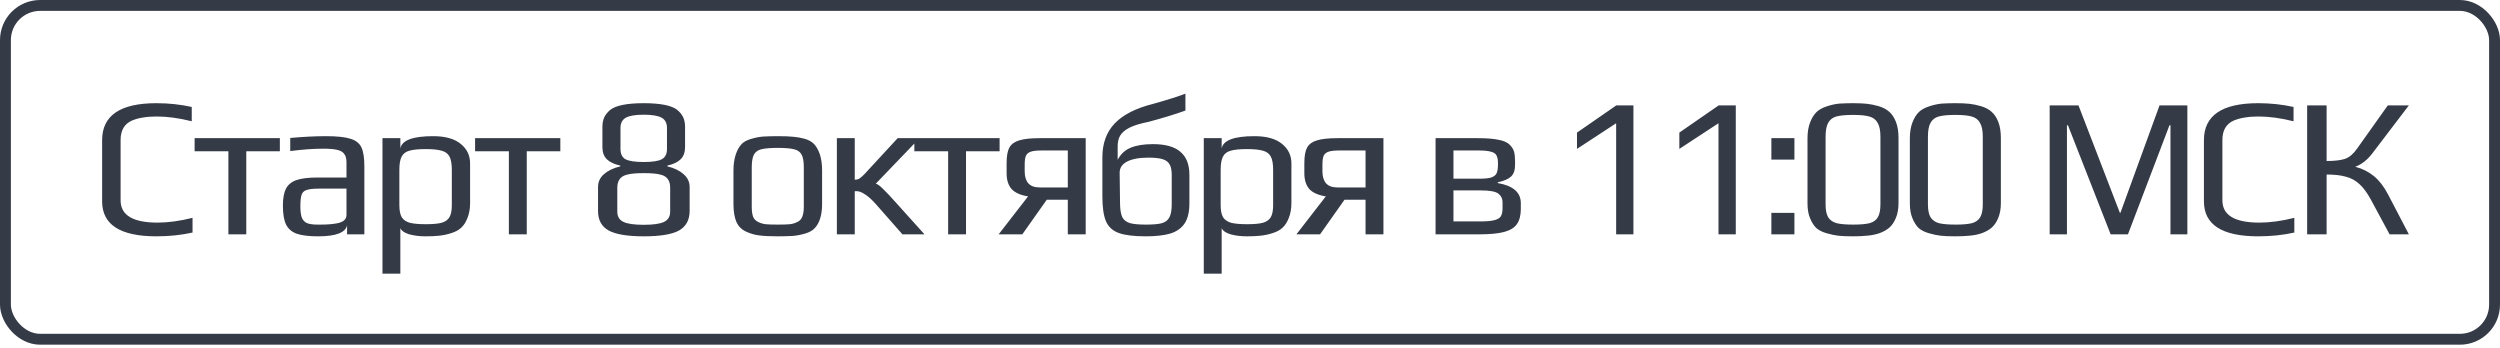 <?xml version="1.0" encoding="UTF-8"?> <svg xmlns="http://www.w3.org/2000/svg" width="374" height="52" viewBox="0 0 374 52" fill="none"> <rect x="0.814" y="0.814" width="372.372" height="49.939" rx="5.186" stroke="#353A47" stroke-width="1.628"></rect> <path d="M23.393 35.354C17.983 35.354 15.278 33.61 15.278 30.122V20.966C15.278 17.28 17.983 15.437 23.393 15.437C25.236 15.437 27 15.625 28.685 16.002V18.142C26.782 17.666 25.038 17.428 23.453 17.428C22.68 17.428 22.006 17.478 21.431 17.577C20.857 17.656 20.302 17.805 19.767 18.023C18.617 18.518 18.042 19.489 18.042 20.936V29.973C18.042 32.193 19.886 33.303 23.572 33.303C25.157 33.303 26.901 33.065 28.804 32.589V34.789C27.119 35.166 25.316 35.354 23.393 35.354ZM34.168 22.631H29.114V20.669H41.867V22.631H36.843V35.057H34.168V22.631ZM47.583 35.354C46.215 35.354 45.155 35.225 44.402 34.968C43.669 34.71 43.133 34.254 42.797 33.6C42.48 32.946 42.321 32.005 42.321 30.776C42.321 29.686 42.47 28.844 42.767 28.249C43.084 27.635 43.609 27.199 44.342 26.941C45.096 26.683 46.156 26.555 47.523 26.555H51.834V24.266C51.834 23.731 51.725 23.324 51.507 23.047C51.308 22.75 50.962 22.541 50.466 22.423C49.99 22.304 49.287 22.244 48.355 22.244C46.869 22.244 45.224 22.363 43.421 22.601V20.639C45.383 20.461 47.157 20.371 48.742 20.371C50.407 20.371 51.635 20.5 52.428 20.758C53.221 20.996 53.766 21.422 54.063 22.036C54.36 22.651 54.509 23.602 54.509 24.89V35.057H51.923V33.689C51.705 34.799 50.258 35.354 47.583 35.354ZM48.029 33.6C49 33.6 49.822 33.531 50.496 33.392C51.388 33.214 51.834 32.797 51.834 32.143V28.219H47.702C46.849 28.219 46.235 28.289 45.858 28.427C45.482 28.546 45.234 28.784 45.115 29.141C44.996 29.498 44.937 30.072 44.937 30.865C44.937 31.579 45.006 32.133 45.145 32.53C45.284 32.906 45.532 33.184 45.888 33.362C46.245 33.521 46.78 33.6 47.493 33.6H48.029ZM57.217 20.669H59.892V22.215C60.11 20.986 61.745 20.371 64.797 20.371C66.621 20.371 67.998 20.758 68.929 21.531C69.861 22.284 70.326 23.255 70.326 24.444V30.36C70.326 31.212 70.198 31.955 69.94 32.589C69.702 33.224 69.385 33.719 68.989 34.076C68.632 34.413 68.137 34.68 67.502 34.878C66.888 35.077 66.274 35.205 65.659 35.265C65.104 35.324 64.431 35.354 63.638 35.354C62.766 35.354 61.963 35.255 61.23 35.057C60.517 34.839 60.071 34.532 59.892 34.135V40.943H57.217V20.669ZM63.697 33.541C64.728 33.541 65.511 33.471 66.046 33.333C66.601 33.174 66.997 32.897 67.235 32.5C67.473 32.104 67.592 31.499 67.592 30.687V25.395C67.592 24.503 67.473 23.84 67.235 23.404C66.997 22.968 66.601 22.68 66.046 22.541C65.511 22.383 64.718 22.304 63.668 22.304C62.617 22.304 61.815 22.383 61.26 22.541C60.725 22.68 60.338 22.968 60.1 23.404C59.862 23.84 59.744 24.503 59.744 25.395V30.687C59.744 31.48 59.862 32.084 60.1 32.5C60.358 32.897 60.764 33.174 61.319 33.333C61.874 33.471 62.667 33.541 63.697 33.541ZM76.126 22.631H71.073V20.669H83.826V22.631H78.802V35.057H76.126V22.631ZM96.303 35.354C93.885 35.354 92.141 35.066 91.071 34.492C90.001 33.897 89.466 32.926 89.466 31.579V27.982C89.466 27.209 89.763 26.565 90.358 26.049C90.972 25.514 91.784 25.128 92.795 24.89V24.771C91.903 24.573 91.23 24.256 90.774 23.82C90.338 23.384 90.12 22.779 90.12 22.006V19.004C90.12 18.449 90.209 17.973 90.387 17.577C90.566 17.181 90.863 16.804 91.279 16.447C92.131 15.774 93.806 15.437 96.303 15.437C98.8 15.437 100.475 15.774 101.327 16.447C101.743 16.804 102.04 17.181 102.219 17.577C102.397 17.973 102.486 18.449 102.486 19.004V22.006C102.486 22.779 102.268 23.384 101.832 23.82C101.396 24.256 100.732 24.573 99.841 24.771V24.89C100.851 25.128 101.654 25.514 102.248 26.049C102.863 26.565 103.17 27.209 103.17 27.982V31.519C103.17 32.906 102.635 33.897 101.565 34.492C100.514 35.066 98.76 35.354 96.303 35.354ZM96.303 24.236C97.611 24.236 98.513 24.097 99.008 23.82C99.523 23.542 99.781 23.027 99.781 22.274V19.153C99.781 18.419 99.513 17.904 98.978 17.607C98.443 17.309 97.552 17.161 96.303 17.161C95.054 17.161 94.163 17.309 93.627 17.607C93.092 17.904 92.825 18.419 92.825 19.153V22.274C92.825 23.027 93.073 23.542 93.568 23.82C94.083 24.097 94.995 24.236 96.303 24.236ZM96.303 33.63C97.75 33.63 98.77 33.481 99.365 33.184C99.959 32.887 100.257 32.381 100.257 31.668V28.071C100.257 27.06 99.831 26.426 98.978 26.168C98.562 26.049 98.176 25.98 97.819 25.96C97.462 25.921 96.957 25.901 96.303 25.901C95.649 25.901 95.153 25.921 94.817 25.96C94.48 25.98 94.093 26.049 93.657 26.168C92.785 26.426 92.349 27.06 92.349 28.071V31.668C92.349 32.381 92.647 32.887 93.241 33.184C93.836 33.481 94.856 33.63 96.303 33.63ZM116.355 35.354C115.087 35.354 114.136 35.304 113.502 35.205C112.867 35.126 112.233 34.938 111.599 34.641C110.945 34.343 110.469 33.868 110.172 33.214C109.875 32.54 109.726 31.638 109.726 30.508V25.514C109.726 24.622 109.835 23.84 110.053 23.166C110.271 22.492 110.559 21.967 110.915 21.59C111.213 21.253 111.658 20.996 112.253 20.817C112.867 20.619 113.492 20.49 114.126 20.431C114.839 20.391 115.582 20.371 116.355 20.371C117.386 20.371 118.159 20.401 118.674 20.461C119.209 20.5 119.774 20.599 120.369 20.758C120.983 20.936 121.459 21.204 121.795 21.561C122.132 21.917 122.42 22.433 122.658 23.106C122.876 23.8 122.985 24.603 122.985 25.514V30.508C122.985 32.193 122.598 33.422 121.825 34.195C121.508 34.512 121.052 34.759 120.458 34.938C119.863 35.116 119.249 35.235 118.615 35.294C117.862 35.334 117.108 35.354 116.355 35.354ZM116.355 33.6C117.188 33.6 117.792 33.58 118.169 33.541C118.545 33.501 118.912 33.392 119.269 33.214C119.625 33.055 119.873 32.797 120.012 32.441C120.17 32.064 120.25 31.549 120.25 30.895V25.068C120.25 24.177 120.141 23.532 119.923 23.136C119.705 22.72 119.328 22.452 118.793 22.333C118.278 22.195 117.465 22.125 116.355 22.125C115.246 22.125 114.423 22.195 113.888 22.333C113.373 22.452 113.006 22.72 112.788 23.136C112.57 23.532 112.461 24.177 112.461 25.068V30.895C112.461 31.549 112.53 32.064 112.669 32.441C112.828 32.797 113.085 33.055 113.442 33.214C113.799 33.392 114.165 33.501 114.542 33.541C114.919 33.58 115.523 33.6 116.355 33.6ZM125.195 20.669H127.87V26.882C128.168 26.882 128.406 26.822 128.584 26.703C128.782 26.565 129.02 26.357 129.297 26.079L134.292 20.669H137.562L131.022 27.476C131.279 27.536 131.646 27.803 132.121 28.279C132.617 28.755 133.34 29.527 134.292 30.598L138.305 35.057H135.005L131.081 30.598C130.546 29.983 130.021 29.498 129.505 29.141C129.109 28.883 128.832 28.735 128.673 28.695C128.515 28.636 128.356 28.606 128.197 28.606C128.039 28.606 127.93 28.606 127.87 28.606V35.057H125.195V20.669ZM141.841 22.631H136.787V20.669H149.54V22.631H144.516V35.057H141.841V22.631ZM162.42 20.669V35.057H159.744V29.884H156.593L152.937 35.057H149.399L153.799 29.379C152.669 29.2 151.847 28.834 151.331 28.279C150.836 27.704 150.588 26.921 150.588 25.93V24.385C150.588 23.354 150.727 22.581 151.004 22.066C151.302 21.551 151.797 21.194 152.491 20.996C153.184 20.778 154.215 20.669 155.582 20.669H162.42ZM159.744 22.512H155.85C155.117 22.512 154.572 22.571 154.215 22.69C153.858 22.809 153.611 23.017 153.472 23.314C153.353 23.612 153.293 24.048 153.293 24.622V25.633C153.293 26.406 153.472 27.001 153.829 27.417C154.205 27.833 154.77 28.041 155.523 28.041H159.744V22.512ZM171.394 35.354C169.611 35.354 168.263 35.185 167.351 34.849C166.44 34.512 165.806 33.927 165.449 33.095C165.092 32.242 164.914 30.994 164.914 29.349V23.552C164.914 21.451 165.528 19.757 166.757 18.469C168.005 17.161 169.938 16.18 172.554 15.526C174.674 14.931 176.27 14.426 177.34 14.01V16.537C175.814 17.091 173.971 17.656 171.811 18.231C170.602 18.469 169.66 18.756 168.986 19.093C168.313 19.43 167.837 19.836 167.56 20.312C167.302 20.768 167.183 21.343 167.203 22.036V23.909C167.659 23.037 168.313 22.433 169.165 22.096C170.017 21.739 171.117 21.561 172.465 21.561C174.347 21.561 175.725 21.947 176.597 22.72C177.488 23.473 177.934 24.613 177.934 26.139V30.419C177.934 31.707 177.696 32.708 177.221 33.422C176.745 34.135 176.032 34.641 175.08 34.938C174.149 35.215 172.92 35.354 171.394 35.354ZM171.454 33.6C172.504 33.6 173.287 33.531 173.802 33.392C174.337 33.233 174.714 32.946 174.932 32.53C175.17 32.094 175.289 31.44 175.289 30.568V26.168C175.289 25.494 175.189 24.979 174.991 24.622C174.793 24.246 174.446 23.978 173.951 23.82C173.455 23.661 172.752 23.582 171.84 23.582C170.433 23.582 169.353 23.78 168.6 24.177C167.847 24.573 167.48 25.148 167.5 25.901L167.56 30.568C167.579 31.44 167.698 32.094 167.916 32.53C168.154 32.946 168.541 33.233 169.076 33.392C169.611 33.531 170.403 33.6 171.454 33.6ZM180.085 20.669H182.761V22.215C182.979 20.986 184.614 20.371 187.666 20.371C189.489 20.371 190.866 20.758 191.798 21.531C192.729 22.284 193.195 23.255 193.195 24.444V30.36C193.195 31.212 193.066 31.955 192.809 32.589C192.571 33.224 192.254 33.719 191.857 34.076C191.501 34.413 191.005 34.68 190.371 34.878C189.757 35.077 189.142 35.205 188.528 35.265C187.973 35.324 187.299 35.354 186.506 35.354C185.634 35.354 184.832 35.255 184.099 35.057C183.385 34.839 182.939 34.532 182.761 34.135V40.943H180.085V20.669ZM186.566 33.541C187.596 33.541 188.379 33.471 188.914 33.333C189.469 33.174 189.866 32.897 190.103 32.5C190.341 32.104 190.46 31.499 190.46 30.687V25.395C190.46 24.503 190.341 23.84 190.103 23.404C189.866 22.968 189.469 22.68 188.914 22.541C188.379 22.383 187.587 22.304 186.536 22.304C185.486 22.304 184.683 22.383 184.128 22.541C183.593 22.68 183.207 22.968 182.969 23.404C182.731 23.84 182.612 24.503 182.612 25.395V30.687C182.612 31.48 182.731 32.084 182.969 32.5C183.227 32.897 183.633 33.174 184.188 33.333C184.743 33.471 185.535 33.541 186.566 33.541ZM206.962 20.669V35.057H204.286V29.884H201.135L197.479 35.057H193.941L198.341 29.379C197.211 29.2 196.389 28.834 195.874 28.279C195.378 27.704 195.13 26.921 195.13 25.93V24.385C195.13 23.354 195.269 22.581 195.547 22.066C195.844 21.551 196.339 21.194 197.033 20.996C197.727 20.778 198.757 20.669 200.124 20.669H206.962ZM204.286 22.512H200.392C199.659 22.512 199.114 22.571 198.757 22.69C198.4 22.809 198.153 23.017 198.014 23.314C197.895 23.612 197.836 24.048 197.836 24.622V25.633C197.836 26.406 198.014 27.001 198.371 27.417C198.747 27.833 199.312 28.041 200.065 28.041H204.286V22.512ZM214.761 20.669H221.063C222.352 20.669 223.382 20.748 224.155 20.907C224.928 21.045 225.493 21.293 225.849 21.65C226.186 21.987 226.404 22.333 226.503 22.69C226.603 23.047 226.652 23.542 226.652 24.177V24.682C226.652 25.455 226.454 26.029 226.058 26.406C225.661 26.783 224.997 27.07 224.066 27.268V27.387C226.365 27.783 227.514 28.784 227.514 30.39V31.252C227.514 32.223 227.316 32.986 226.92 33.541C226.543 34.076 225.909 34.462 225.017 34.7C224.125 34.938 222.877 35.057 221.271 35.057H214.761V20.669ZM221.301 26.733C222.094 26.733 222.688 26.674 223.085 26.555C223.481 26.416 223.749 26.208 223.887 25.93C224.026 25.633 224.096 25.187 224.096 24.593V24.414C224.096 23.879 224.016 23.483 223.858 23.225C223.719 22.968 223.442 22.789 223.025 22.69C222.629 22.571 222.025 22.512 221.212 22.512H217.437V26.733H221.301ZM221.42 33.124C222.352 33.124 223.055 33.065 223.531 32.946C224.006 32.827 224.333 32.639 224.512 32.381C224.69 32.104 224.779 31.698 224.779 31.162V30.211C224.779 29.716 224.571 29.299 224.155 28.963C223.719 28.645 222.857 28.487 221.569 28.487H217.437V33.124H221.42ZM241.775 18.439L235.918 22.274V19.836L241.804 15.764H244.361V35.057H241.775V18.439ZM257.086 18.439L251.23 22.274V19.836L257.116 15.764H259.673V35.057H257.086V18.439ZM264.996 20.669H268.445V23.879H264.996V20.669ZM264.996 31.846H268.445V35.057H264.996V31.846ZM277.18 35.354C276.308 35.354 275.595 35.324 275.04 35.265C274.505 35.205 273.93 35.086 273.316 34.908C272.662 34.73 272.136 34.472 271.74 34.135C271.364 33.778 271.046 33.283 270.789 32.649C270.531 32.054 270.402 31.311 270.402 30.419V20.669C270.402 19.777 270.531 18.994 270.789 18.32C271.046 17.646 271.383 17.111 271.8 16.715C272.176 16.378 272.672 16.11 273.286 15.912C273.92 15.694 274.554 15.556 275.188 15.496C275.902 15.457 276.566 15.437 277.18 15.437C278.052 15.437 278.756 15.466 279.291 15.526C279.846 15.585 280.43 15.704 281.045 15.883C281.699 16.081 282.224 16.358 282.62 16.715C283.036 17.072 283.373 17.577 283.631 18.231C283.889 18.885 284.017 19.688 284.017 20.639V30.419C284.017 31.232 283.889 31.955 283.631 32.589C283.373 33.224 283.036 33.719 282.62 34.076C282.224 34.413 281.719 34.69 281.104 34.908C280.49 35.106 279.866 35.225 279.231 35.265C278.676 35.324 277.993 35.354 277.18 35.354ZM277.24 33.6C278.29 33.6 279.103 33.531 279.677 33.392C280.252 33.233 280.668 32.936 280.926 32.5C281.183 32.064 281.312 31.42 281.312 30.568V20.461C281.312 19.529 281.174 18.835 280.896 18.38C280.638 17.904 280.222 17.587 279.648 17.428C279.093 17.27 278.28 17.191 277.21 17.191C276.12 17.191 275.288 17.27 274.713 17.428C274.158 17.587 273.752 17.904 273.494 18.38C273.236 18.835 273.108 19.529 273.108 20.461V30.568C273.108 31.42 273.236 32.064 273.494 32.5C273.771 32.936 274.198 33.233 274.772 33.392C275.347 33.531 276.169 33.6 277.24 33.6ZM292.492 35.354C291.62 35.354 290.907 35.324 290.352 35.265C289.817 35.205 289.242 35.086 288.627 34.908C287.973 34.73 287.448 34.472 287.052 34.135C286.675 33.778 286.358 33.283 286.101 32.649C285.843 32.054 285.714 31.311 285.714 30.419V20.669C285.714 19.777 285.843 18.994 286.101 18.32C286.358 17.646 286.695 17.111 287.111 16.715C287.488 16.378 287.983 16.11 288.598 15.912C289.232 15.694 289.866 15.556 290.5 15.496C291.214 15.457 291.878 15.437 292.492 15.437C293.364 15.437 294.068 15.466 294.603 15.526C295.158 15.585 295.742 15.704 296.357 15.883C297.011 16.081 297.536 16.358 297.932 16.715C298.348 17.072 298.685 17.577 298.943 18.231C299.2 18.885 299.329 19.688 299.329 20.639V30.419C299.329 31.232 299.2 31.955 298.943 32.589C298.685 33.224 298.348 33.719 297.932 34.076C297.536 34.413 297.03 34.69 296.416 34.908C295.802 35.106 295.177 35.225 294.543 35.265C293.988 35.324 293.305 35.354 292.492 35.354ZM292.551 33.6C293.602 33.6 294.414 33.531 294.989 33.392C295.564 33.233 295.98 32.936 296.238 32.5C296.495 32.064 296.624 31.42 296.624 30.568V20.461C296.624 19.529 296.485 18.835 296.208 18.38C295.95 17.904 295.534 17.587 294.959 17.428C294.404 17.27 293.592 17.191 292.522 17.191C291.432 17.191 290.599 17.27 290.025 17.428C289.47 17.587 289.063 17.904 288.806 18.38C288.548 18.835 288.419 19.529 288.419 20.461V30.568C288.419 31.42 288.548 32.064 288.806 32.5C289.083 32.936 289.509 33.233 290.084 33.392C290.659 33.531 291.481 33.6 292.551 33.6ZM306.629 15.764H310.939L317.122 31.816L317.212 31.846L323.068 15.764H327.23V35.057H324.703V18.736H324.554L318.341 35.057H315.755L309.364 18.736H309.215V35.057H306.629V15.764ZM337.822 35.354C332.412 35.354 329.707 33.61 329.707 30.122V20.966C329.707 17.28 332.412 15.437 337.822 15.437C339.665 15.437 341.429 15.625 343.114 16.002V18.142C341.211 17.666 339.467 17.428 337.882 17.428C337.109 17.428 336.435 17.478 335.86 17.577C335.286 17.656 334.731 17.805 334.196 18.023C333.046 18.518 332.471 19.489 332.471 20.936V29.973C332.471 32.193 334.314 33.303 338.001 33.303C339.586 33.303 341.33 33.065 343.233 32.589V34.789C341.548 35.166 339.745 35.354 337.822 35.354ZM352.343 24.949C353.413 25.227 354.344 25.693 355.137 26.347C355.93 27.001 356.623 27.892 357.218 29.022L360.369 35.057H357.485L354.661 29.825C354.106 28.814 353.542 28.051 352.967 27.536C352.392 27.001 351.718 26.634 350.945 26.436C350.192 26.218 349.231 26.109 348.062 26.109V35.057H345.149V15.764H348.062V24.087C349.251 24.087 350.173 23.978 350.827 23.76C351.481 23.523 352.075 23.017 352.61 22.244L357.218 15.764H360.369L354.869 22.987C354.136 23.939 353.294 24.593 352.343 24.949Z" fill="#353A47"></path> </svg> 